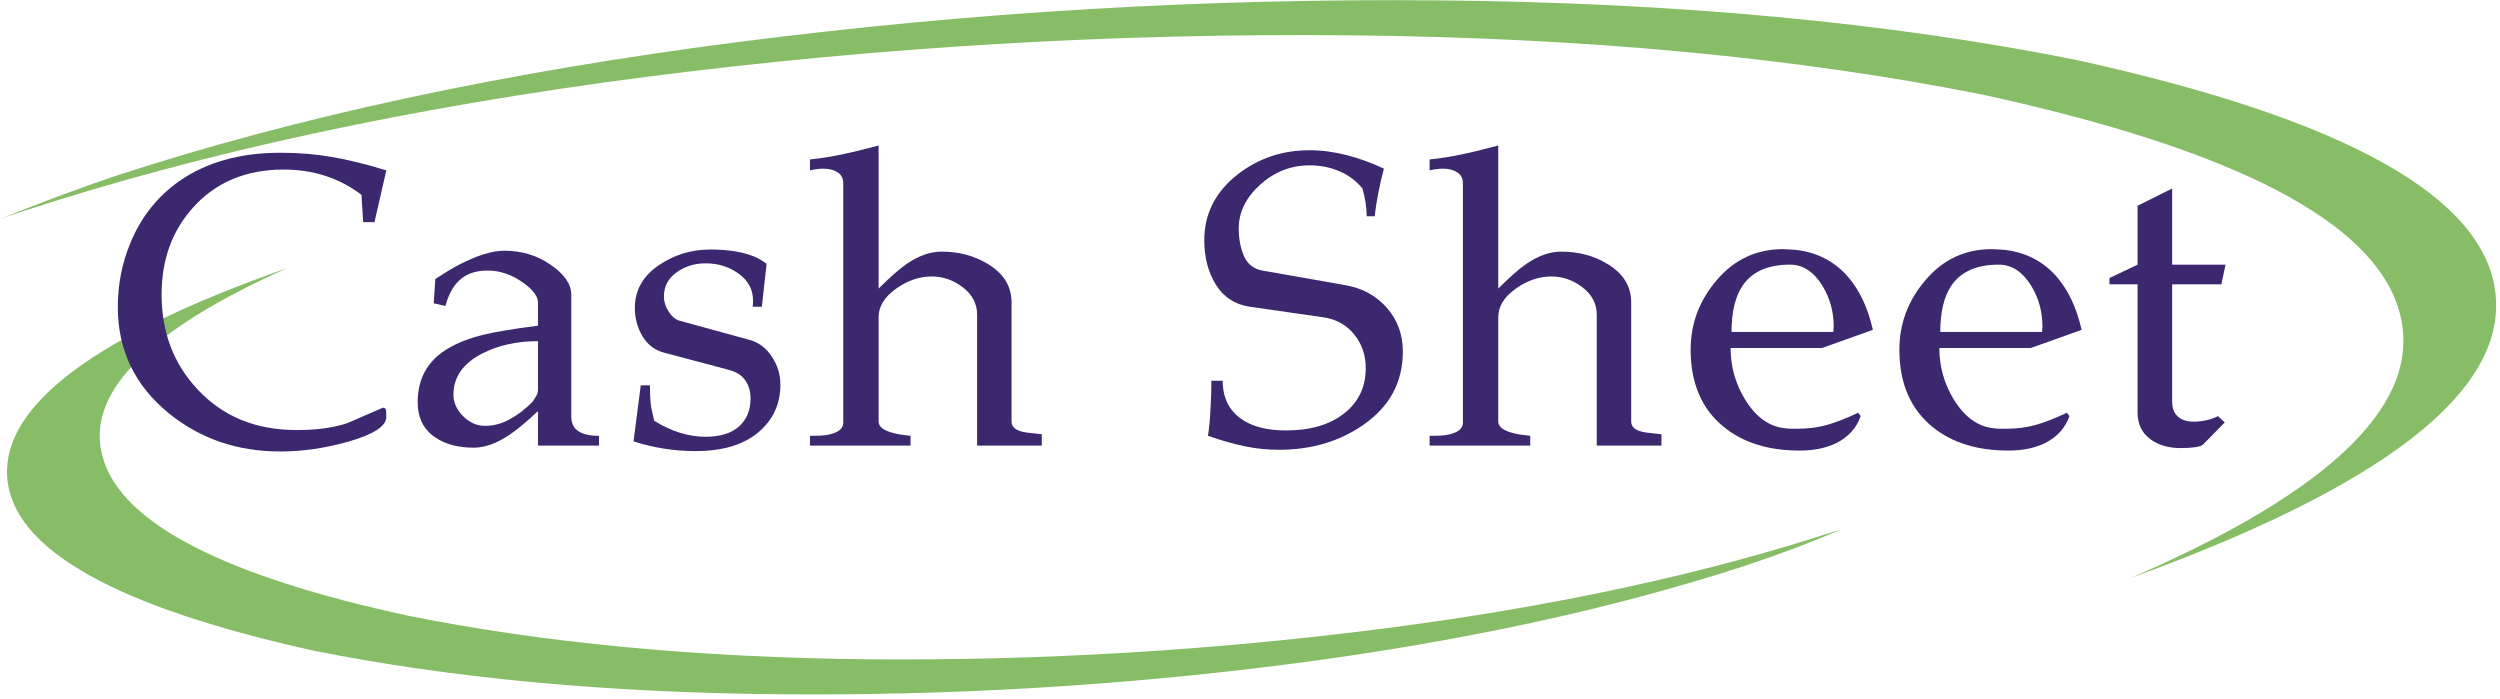 <?xml version="1.0" encoding="UTF-8" standalone="no"?>
<svg
   xmlns:dc="http://purl.org/dc/elements/1.1/"
   xmlns:cc="http://creativecommons.org/ns#"
   xmlns:rdf="http://www.w3.org/1999/02/22-rdf-syntax-ns#"
   xmlns:svg="http://www.w3.org/2000/svg"
   xmlns="http://www.w3.org/2000/svg"
   viewBox="0 0 396 110.667"
   height="110.667"
   width="396"
   xml:space="preserve"
   id="svg2"
   version="1.1"><defs
     id="defs6" /><g
     transform="matrix(1.333,0,0,-1.333,0,110.667)"
     id="g10"><g
       transform="scale(0.1)"
       id="g12"><path
         id="path14"
         style="fill:#87bd66;fill-opacity:1;fill-rule:evenodd;stroke:none"
         d="M 483.98,98.75 C 267.34,145.738 146.988,207.422 123.012,283.75 98.672,359.73 171.48,435.738 341.48,511.762 113.828,431.762 2.852,348.91 8.52,263.238 14.488,177.891 136.328,109.059 373.98,56.762 536.328,24.41 719.488,7.23 923.52,5.23 c 204.33,-1.992 407.65,10 610,36.02 202.3,26.328 382.14,65.16 539.49,116.48 42.34,14.032 80.66,28.52 115,43.52 -1.68,-0.66 -3.36,-1.172 -5,-1.52 C 2025.66,148.09 1845.82,109.262 1643.52,83.238 1440.82,57.23 1237.5,45.078 1033.52,46.762 829.488,48.75 646.328,66.09 483.98,98.75" /><path
         id="path16"
         style="fill:#87bd66;fill-opacity:1;fill-rule:evenodd;stroke:none"
         d="M 2466.02,759.262 C 2243.67,803.59 1992.5,827.07 1712.5,829.73 1432.85,832.422 1154.34,815.898 876.988,780.23 599.34,744.57 352.852,691.559 137.5,621.25 87.5,604.262 41.68,587.07 0,569.73 c 8.98,3.36 18.16,6.52 27.5,9.532 215.352,70.308 461.84,123.468 739.488,159.488 277.352,35.66 556.022,52.148 836.022,49.488 279.65,-2.648 530.66,-26.168 753.01,-70.508 300.31,-65.308 465.31,-151.171 495,-257.5 30,-106.32 -76.53,-211.992 -319.54,-316.992 301.02,108.992 445.67,221.332 434.03,336.992 -11.68,115.668 -178.17,208.68 -499.49,279.032" /><path
         id="path18"
         style="fill:#3b286e;fill-opacity:1;fill-rule:nonzero;stroke:none"
         d="m 459.059,334.801 c 0,-11.051 -15.231,-20.891 -45.618,-29.531 -27.312,-7.692 -54.14,-11.559 -80.472,-11.559 -50.938,0 -95.117,15.16 -132.5,45.469 C 160.16,372.191 140,414.219 140,465.27 c 0,26.96 5,52.429 15,76.41 12.699,30.699 32.191,55.23 58.441,73.59 32.071,22.269 72.071,33.441 120,33.441 21.329,0 41.637,-1.68 60.938,-5 19.371,-3.359 40.93,-8.672 64.68,-15.941 L 445,566.211 h -13.441 l -2.028,32.5 c -26.371,20 -57.191,30 -92.5,30 -44.691,0 -80.551,-15 -107.5,-45 -25,-27.621 -37.5,-62.109 -37.5,-103.441 0,-44.68 14.141,-82.18 42.5,-112.5 30,-32.418 69.297,-48.59 117.969,-48.59 23.629,0 43.629,2.699 60,8.121 13.949,5.937 28.121,12.078 42.5,18.437 1.641,0 2.809,-0.699 3.441,-2.027 0.387,-0.621 0.618,-3.59 0.618,-8.91 z m 252.742,-22.5 v -11.563 h -72.5 v 40.942 c -14.301,-13.36 -25.942,-22.969 -35,-28.91 -14.692,-9.68 -28.52,-14.532 -41.41,-14.532 -18.75,0 -34.141,4.141 -46.09,12.5 -13.68,9.383 -20.473,23.211 -20.473,41.563 0,22.578 7.652,40.711 22.973,54.379 12.379,11.019 30.539,19.57 54.527,25.621 13.32,3.32 35.152,6.961 65.473,10.937 v 27.5 c 0,7.274 -5.86,15.082 -17.5,23.442 -13.36,9.691 -27.5,14.531 -42.5,14.531 -14.301,0 -25.59,-4.02 -33.91,-12.031 -7.11,-6.68 -12.461,-16.68 -16.09,-30 l -13.91,3.121 1.879,28.91 c 11.32,7.379 20.5,12.891 27.5,16.559 21.64,11.332 39.839,17.031 54.531,17.031 20.699,0 39.14,-5.621 55.308,-16.871 16.129,-11.168 24.219,-22.891 24.219,-35.16 V 335.738 c 0,-6.988 1.953,-12.297 5.942,-15.937 5.39,-5 14.41,-7.5 27.031,-7.5 z m -78.91,40.469 c 1.25,1.96 2.578,4.109 4.058,6.41 1.571,2.379 2.352,5.082 2.352,8.121 v 57.5 c -25,0 -47,-4.84 -65.942,-14.531 -23.05,-11.68 -34.531,-28.04 -34.531,-49.059 0,-9.301 3.793,-17.77 11.402,-25.473 7.7,-7.726 16.411,-11.558 26.098,-11.558 10,0 19.613,2.5 28.902,7.5 9.379,5 18.598,12.031 27.661,21.09 z" /><path
         id="path20"
         style="fill:#3b286e;fill-opacity:1;fill-rule:nonzero;stroke:none"
         d="m 910.941,516.68 -5.632,-50.942 h -10.93 c 0.312,1.641 0.461,3.992 0.461,7.032 0,13.32 -5.699,24.07 -17.031,32.191 -11.25,8.199 -24.368,12.34 -39.368,12.34 -13.05,0 -24.531,-3.59 -34.531,-10.781 -10,-7.18 -15,-16.79 -15,-28.75 0,-6.051 1.871,-11.989 5.621,-17.809 3.828,-5.859 8.129,-9.449 12.809,-10.781 l 82.039,-22.5 c 11.641,-2.93 20.851,-9.61 27.652,-20 6.879,-10.309 10.309,-21.481 10.309,-33.442 0,-23.359 -8.86,-42.34 -26.559,-57.027 C 883.16,301.52 858.359,294.18 826.41,294.18 c -25.32,0 -49.851,3.871 -73.601,11.558 l 8.601,66.563 h 10.93 c 0,-11.36 0.512,-20.231 1.57,-26.563 1.641,-6.988 2.809,-12.148 3.43,-15.468 20.32,-12.731 40.672,-19.059 61.101,-19.059 17.258,0 30.508,4.059 39.68,12.187 9.149,8.204 13.758,19.301 13.758,33.282 0,8.32 -2.109,15.511 -6.258,21.558 -4.172,6.024 -10.742,10.203 -19.68,12.5 l -77.031,20.473 c -11.058,3.008 -19.609,9.57 -25.629,19.687 -5.941,10.192 -8.902,21.293 -8.902,33.282 0,20.699 9.211,37.5 27.652,50.308 18.52,12.813 39.141,19.223 61.879,19.223 21.32,0 38.82,-2.813 52.5,-8.441 4.25,-1.68 9.102,-4.532 14.531,-8.59 z" /><path
         id="path22"
         style="fill:#3b286e;fill-opacity:1;fill-rule:nonzero;stroke:none"
         d="m 1237.97,314.18 v -13.442 h -76.88 v 155.473 c 0,13.008 -5.62,23.828 -16.87,32.5 -11.17,8.629 -23.56,12.969 -37.19,12.969 -14.69,0 -28.87,-4.918 -42.5,-14.692 -13.67,-9.797 -20.47,-21.047 -20.47,-33.75 V 329.18 c 0,-6.25 6.29,-10.899 18.91,-13.91 4.06,-1.051 10.39,-2.032 19.06,-2.969 V 300.738 H 962.5 v 11.563 c 8.629,0 15.16,0.32 19.531,0.937 13.321,2.274 19.999,7.114 19.999,14.532 v 284.531 c 0,5.937 -2.26,10.32 -6.721,13.129 -4.489,2.89 -10.27,4.371 -17.34,4.371 -2.309,0 -4.809,-0.231 -7.5,-0.621 -0.938,0 -3.59,-0.469 -7.969,-1.41 v 12.968 c 13.32,1.332 26.801,3.524 40.47,6.563 6.64,1.25 20.35,4.578 41.09,10 v -170 c 13.64,13.64 24.77,23.437 33.44,29.379 14.06,9.691 27.89,14.531 41.56,14.531 20.32,0 38.48,-4.84 54.53,-14.531 18.95,-11.25 28.44,-26.559 28.44,-45.942 V 329.18 c 0,-6.989 5.98,-11.328 17.97,-12.969 6.02,-0.621 12.03,-1.332 17.97,-2.031 z" /><path
         id="path24"
         style="fill:#3b286e;fill-opacity:1;fill-rule:nonzero;stroke:none"
         d="m 1599.49,491.211 c 20,-3.672 36.25,-12.66 48.75,-27.031 12.5,-14.301 18.75,-31.559 18.75,-51.879 0,-36.36 -15.7,-65.391 -47.03,-87.031 -28.36,-19.68 -61.68,-29.532 -100,-29.532 -13.98,0 -27.42,1.371 -40.31,4.063 -12.81,2.578 -27.58,6.758 -44.22,12.5 1.33,8.64 2.34,18.949 2.97,30.937 0.7,11.961 1.09,23.481 1.09,34.532 h 13.44 c 0,-20.309 7.69,-35.7 23.12,-46.09 12.9,-8.668 30.2,-12.969 51.88,-12.969 29.06,0 52.11,6.719 69.22,20.16 17.19,13.508 25.78,31.481 25.78,53.899 0,14.691 -4.18,27.5 -12.5,38.441 -9.3,12.379 -22.11,19.73 -38.44,22.027 l -87.03,12.5 c -17.62,2.703 -31.01,11.453 -40.16,26.25 -9.18,14.774 -13.75,32.391 -13.75,52.813 0,31.25 13.13,57.23 39.38,77.969 24.69,19.261 53.2,28.91 85.62,28.91 14.57,0 29.26,-1.95 44.07,-5.782 14.88,-3.75 29.68,-9.136 44.37,-16.097 -5.31,-20 -8.98,-38.86 -10.94,-56.563 h -9.53 c 0,10.313 -1.68,21.293 -5,32.973 -7.42,9.059 -16.52,15.859 -27.34,20.469 -10.86,4.691 -22.73,7.031 -35.63,7.031 -22.1,0 -41.64,-7.66 -58.59,-22.973 -16.99,-15.308 -25.47,-32.648 -25.47,-52.027 0,-12.301 2.07,-23.242 6.25,-32.813 4.14,-9.488 11.41,-15.238 21.72,-17.187 z" /><path
         id="path26"
         style="fill:#3b286e;fill-opacity:1;fill-rule:nonzero;stroke:none"
         d="m 1974.3,314.18 v -13.442 h -76.88 v 155.473 c 0,13.008 -5.62,23.828 -16.87,32.5 -11.17,8.629 -23.56,12.969 -37.19,12.969 -14.69,0 -28.87,-4.918 -42.5,-14.692 -13.67,-9.797 -20.47,-21.047 -20.47,-33.75 V 329.18 c 0,-6.25 6.29,-10.899 18.91,-13.91 4.06,-1.051 10.39,-2.032 19.06,-2.969 v -11.563 h -119.53 v 11.563 c 8.63,0 15.15,0.32 19.53,0.937 13.32,2.274 20,7.114 20,14.532 v 284.531 c 0,5.937 -2.27,10.32 -6.72,13.129 -4.49,2.89 -10.27,4.371 -17.34,4.371 -2.31,0 -4.81,-0.231 -7.5,-0.621 -0.94,0 -3.6,-0.469 -7.97,-1.41 v 12.968 c 13.32,1.332 26.79,3.524 40.47,6.563 6.64,1.25 20.35,4.578 41.09,10 v -170 c 13.63,13.64 24.77,23.437 33.44,29.379 14.06,9.691 27.89,14.531 41.56,14.531 20.31,0 38.48,-4.84 54.53,-14.531 18.95,-11.25 28.44,-26.559 28.44,-45.942 V 329.18 c 0,-6.989 5.98,-11.328 17.97,-12.969 6.01,-0.621 12.03,-1.332 17.97,-2.031 z" /><path
         id="path28"
         style="fill:#3b286e;fill-opacity:1;fill-rule:nonzero;stroke:none"
         d="m 2134.61,533.238 c 24.57,-3.039 44.73,-13.359 60.47,-30.937 14.26,-16.051 24.41,-37.422 30.47,-64.063 l -60.47,-21.558 h -108.6 c 0,-21.989 5.67,-42.301 17.04,-60.942 13,-21.359 29.21,-32.886 48.59,-34.527 2.27,-0.313 4.57,-0.473 6.87,-0.473 2.07,0 4.26,0 6.57,0 13,0 24.84,1.492 35.47,4.532 10.7,3.011 23.04,7.851 37.03,14.531 l 2.97,-4.063 c -4.69,-13.668 -14.03,-24.179 -27.97,-31.558 -12.31,-6.25 -27.15,-9.379 -44.53,-9.379 -37,0 -67,9.301 -90,27.969 -26.37,21.332 -39.54,52.031 -39.54,92.031 0,30.937 10.4,58.519 31.25,82.82 20.82,24.367 47.07,36.559 78.75,36.559 1.64,0 3.83,-0.121 6.57,-0.309 2.69,-0.121 5.7,-0.32 9.06,-0.633 z m -77.03,-97.5 h 120.94 c 0.31,3.012 0.46,5.203 0.46,6.563 0,17.578 -4.49,33.75 -13.43,48.437 -10.32,16.641 -23.13,25 -38.44,25 -26.06,0 -44.77,-8.199 -56.09,-24.527 -8.99,-13.051 -13.44,-31.52 -13.44,-55.473 z" /><path
         id="path30"
         style="fill:#3b286e;fill-opacity:1;fill-rule:nonzero;stroke:none"
         d="m 2382.66,533.238 c 24.57,-3.039 44.72,-13.359 60.46,-30.937 14.26,-16.051 24.42,-37.422 30.47,-64.063 l -60.47,-21.558 h -108.59 c 0,-21.989 5.67,-42.301 17.03,-60.942 13.01,-21.359 29.22,-32.886 48.6,-34.527 2.26,-0.313 4.57,-0.473 6.87,-0.473 2.07,0 4.26,0 6.56,0 13.01,0 24.85,1.492 35.47,4.532 10.71,3.011 23.05,7.851 37.03,14.531 l 2.97,-4.063 c -4.68,-13.668 -14.02,-24.179 -27.97,-31.558 -12.3,-6.25 -27.14,-9.379 -44.53,-9.379 -36.99,0 -66.99,9.301 -90,27.969 -26.36,21.332 -39.53,52.031 -39.53,92.031 0,30.937 10.39,58.519 31.25,82.82 20.82,24.367 47.07,36.559 78.75,36.559 1.64,0 3.83,-0.121 6.56,-0.309 2.7,-0.121 5.71,-0.32 9.07,-0.633 z m -77.04,-97.5 h 120.94 c 0.32,3.012 0.47,5.203 0.47,6.563 0,17.578 -4.49,33.75 -13.44,48.437 -10.31,16.641 -23.12,25 -38.43,25 -26.06,0 -44.77,-8.199 -56.1,-24.527 -8.98,-13.051 -13.44,-31.52 -13.44,-55.473 z" /><path
         id="path32"
         style="fill:#3b286e;fill-opacity:1;fill-rule:nonzero;stroke:none"
         d="m 2581.17,515.738 h 63.44 l -5,-23.437 h -58.44 V 353.238 c 0,-8.039 2.27,-14.058 6.88,-18.117 4.68,-3.992 10.7,-5.941 18.12,-5.941 10.94,0 20.78,2.191 29.53,6.558 l 7.97,-7.5 c -8.67,-8.976 -17.34,-17.808 -26.09,-26.558 -3.67,-2.578 -12.46,-3.91 -26.41,-3.91 -13.67,0 -25.15,3.171 -34.53,9.531 -11.05,7.578 -16.56,18.437 -16.56,32.5 v 152.5 h -33.44 v 7.5 l 33.44,15.937 v 70 l 41.09,20.473 z" /></g></g></svg>